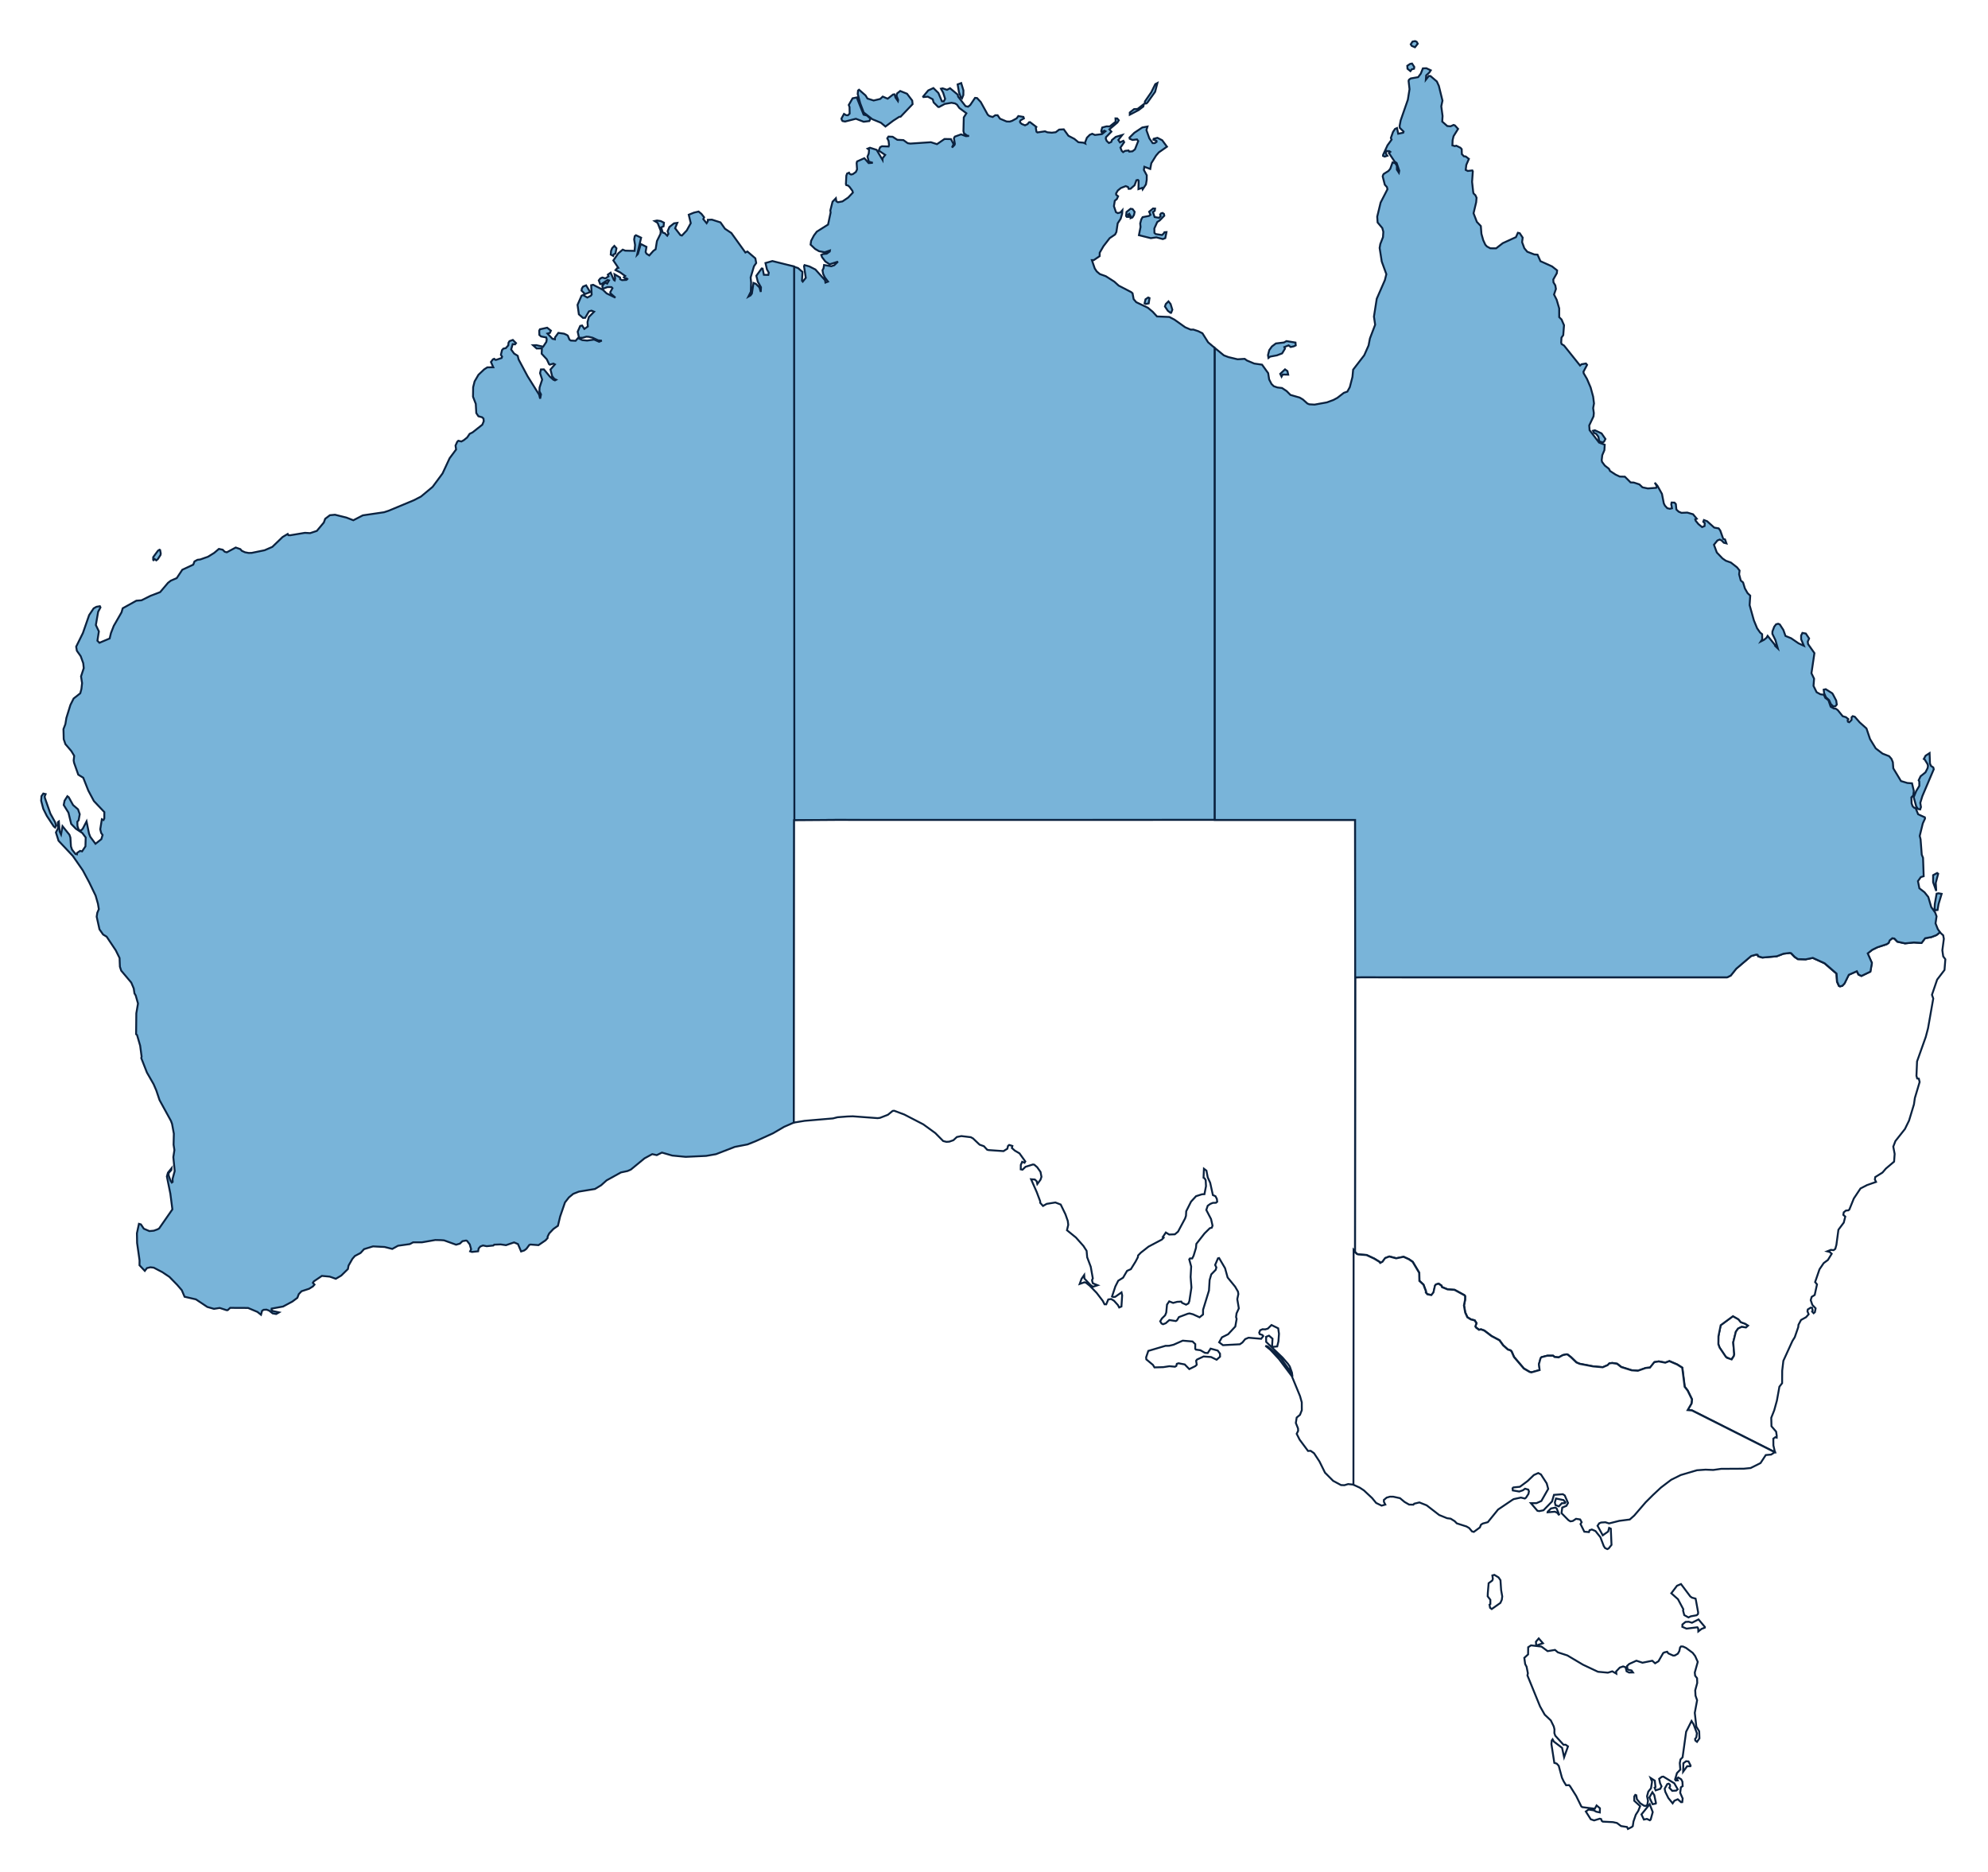 <?xml version="1.0" encoding="UTF-8"?> <svg xmlns="http://www.w3.org/2000/svg" xmlns:xlink="http://www.w3.org/1999/xlink" width="1044px" height="983px" viewBox="0 0 1044 983" version="1.1"><title>australia-project-map</title><defs><filter x="-3.2%" y="-3.4%" width="106.4%" height="106.8%" filterUnits="objectBoundingBox" id="filter-1"><feOffset dx="0" dy="0" in="SourceAlpha" result="shadowOffsetOuter1"></feOffset><feGaussianBlur stdDeviation="10.5" in="shadowOffsetOuter1" result="shadowBlurOuter1"></feGaussianBlur><feColorMatrix values="0 0 0 0 0 0 0 0 0 0 0 0 0 0 0 0 0 0 0.309 0" type="matrix" in="shadowBlurOuter1" result="shadowMatrixOuter1"></feColorMatrix><feMerge><feMergeNode in="shadowMatrixOuter1"></feMergeNode><feMergeNode in="SourceGraphic"></feMergeNode></feMerge></filter></defs><g id="Designs" stroke="none" stroke-width="1" fill="none" fill-rule="evenodd"><g id="australia-project-map" filter="url(#filter-1)" transform="translate(21.607, 21.578)" fill-rule="nonzero" stroke="#0B223F"><path d="M441.853,62.378 L441.853,61.564 L443.255,59.776 L439.862,57.491 L440.631,55.704 L441.581,55.229 L445.043,55.342 L445.269,54.55 L445.02,52.401 L444.341,51.066 L444.975,50.138 L447.17,50.251 L449.613,51.835 L452.826,51.993 L455.088,53.622 L456.469,53.826 L467.238,53.102 L470.451,54.12 L474.411,51.405 L477.782,51.473 L479.162,54.097 L478.325,55.908 L479.66,54.55 L479.841,53.962 L479.343,51.043 L479.818,50.161 L483.099,48.984 L485.678,49.934 L487.307,49.799 L486.357,49.686 L484.615,48.396 L484.343,47.242 L484.524,40.07 L485.904,37.898 L482.194,35.137 L480.949,33.373 L479.931,32.739 L478.076,32.4 L474.569,32.988 L471.537,34.617 L471.062,34.572 L468.686,32.196 L468.211,30.567 L465.632,29.187 L463.324,29.39 L463.166,29.119 L465.858,25.906 L468.573,24.662 L471.175,27.218 L473.03,31.608 L473.981,31.698 L474.727,30.341 L473.664,27.037 L472.533,25.001 L473.392,24.798 L475.723,25.589 L477.307,24.752 L481.311,28.101 L481.56,29.187 L485.452,34.164 L486.787,34.459 L487.918,33.576 L490.429,29.82 L491.493,29.911 L493.416,31.97 L497.104,38.644 L498.009,39.368 L499.683,39.866 L501.063,38.938 L502.285,38.938 L503.53,40.748 L507.014,42.219 L508.688,42.264 L509.887,41.88 L512.263,40.59 L513.168,39.368 L515.838,39.821 L516.109,40.59 L514.412,41.563 L514.028,42.151 L514.141,42.762 L514.91,43.486 L516.675,44.233 L518.032,43.599 L518.757,42.649 L519.322,42.558 L522.648,45.093 L522.354,45.568 L522.693,47.581 L523.168,47.966 L527.173,47.378 L528.44,47.898 L530.771,48.102 L532.807,47.853 L534.617,46.473 L537.038,46.337 L539.481,49.731 L542.581,51.337 L544.708,53.102 L547.378,53.351 L548.328,53.781 L548.192,53.306 L549.188,50.726 L550.704,49.21 L551.971,48.667 L553.396,49.301 L557.039,48.871 L558.917,47.355 L558.351,47.038 L556.948,47.875 L556.699,47.265 L557.22,45.387 L559.482,44.776 L561.157,44.821 L564.279,42.332 L564.188,40.59 L565.093,40.613 L565.931,41.586 L565.184,42.785 L560.998,46.337 L562.039,47.559 L559.211,50.455 L559.098,51.247 L559.573,52.423 L560.727,53.509 L561.971,52.966 L562.333,51.948 L564.347,50.296 L567.763,49.301 L565.682,51.925 L566.519,53.192 L568.329,52.355 L568.759,53.102 L566.79,55.953 L567.469,57.627 L568.193,58.306 L569.211,57.65 L571.067,57.446 L571.406,58.034 L573.103,57.876 L574.415,56.858 L576.135,52.491 L575.479,51.631 L573.148,51.925 L571.655,51.292 L571.542,50.681 L574.098,48.147 L578.261,45.364 L580.999,44.866 L580.434,46.744 L581.972,51.066 L583.714,53.6 L584.823,53.577 L585.773,52.898 L585.705,52.355 L584.099,51.767 L584.235,51.292 L586.226,50.794 L588.714,52.061 L591.226,55.455 L586.95,58.442 L585.502,60.116 L583.013,64.121 L582.447,67.152 L579.347,65.998 L579.099,67.673 L580.615,70.478 L580.592,72.899 L580.185,75.275 L578.465,77.854 L578.239,77.062 L576.248,77.741 L576.338,73.284 L575.954,72.899 L575.184,73.08 L574.212,75.705 L572.107,77.537 L571.112,77.605 L570.772,76.632 L569.573,76.157 L567.017,77.153 L565.388,78.488 L564.505,80.004 L564.573,80.705 L565.569,81.474 L564.912,82.945 L563.826,83.85 L563.374,86.678 L564.437,89.823 L565.388,90.343 L566.745,90.004 L567.809,88.805 L567.673,90.683 L566.903,93.307 L565.342,95.706 L564.664,100.253 L563.985,101.566 L561.134,103.489 L557.899,107.675 L555.908,111.114 L555.862,112.946 L552.785,115.028 L551.79,115.005 L553.306,119.395 L554.346,120.956 L555.975,122.336 L559.12,123.467 L563.578,126.318 L565.863,128.399 L572.447,131.816 L573.148,132.427 L573.736,135.526 L575.094,137.11 L581.203,140.029 L583.714,142.111 L585.999,144.599 L592.493,144.871 L595.095,146.228 L600.796,150.278 L603.715,151.523 L605.073,151.477 L607.607,152.315 L609.847,153.423 L612.833,158.175 L616.317,161.139 L616.317,161.139 L616.317,409 L616.317,409 L450.111,409.023 L450.111,409.023 L417.372,409 L417.372,409 L395.403,409.159 L395.403,409.159 L395.267,179.284 L395.267,179.284 L395.267,131.793 L395.267,131.793 L395.267,118.444 L395.267,118.444 L397.461,119.168 L399.814,121.205 L399.543,125.82 L399.95,126.318 L401.557,124.327 L400.629,118.195 L400.9,117.63 L403.435,118.331 L406.602,119.938 L411.67,125.594 L411.874,126.816 L413.231,126.295 L411.557,124.101 L410.652,122.223 L410.335,120.345 L410.878,119.281 L411.15,117.585 L414.928,118.241 L416.489,117.72 L418.458,115.82 L414.069,117.2 L411.851,115.774 L410.086,113.467 L409.679,112.29 L410.584,111.838 L412.53,111.634 L414.136,110.503 L414.227,109.96 L411.467,110.887 L408.525,110.344 L406.444,109.145 L404.068,106.883 L404.362,104.869 L405.833,102.063 L407.349,100.05 L413.254,96.339 L414.589,90.049 L414.453,88.895 L415.607,84.348 L417.349,82.538 L417.575,84.121 L418.435,84.619 L420.811,84.189 L423.82,82.153 L426.286,79.551 L426.037,78.623 L424.499,76.519 L423.662,75.818 L422.825,75.637 L422.621,75.094 L422.847,70.659 L423.254,69.551 L424.273,69.098 L424.612,69.732 L425.336,70.071 L426.264,69.867 L427.847,68.736 L428.481,67.356 L428.255,64.03 L428.504,63.193 L432.305,61.496 L434.567,64.075 L436.739,63.917 L434.658,63.306 L433.956,60.659 L434.612,59.052 L434.793,57.061 L434.047,56.496 L435.246,55.998 L438.73,57.107 L441.853,62.378 L441.853,62.378 Z M443.391,44.866 L440.993,42.875 L436.49,41.02 L431.965,37.468 L430.133,32.649 L428.82,27.784 L429.001,25.951 L429.522,25.544 L432.938,28.531 L433.956,30.182 L437.192,31.201 L440.631,30.386 L441.966,29.142 L444.545,30.25 L447.418,28.033 L448.165,27.965 L448.663,29.662 L449.93,31.472 L450.043,30.838 L449.206,28.734 L449.5,27.49 L451.129,26.2 L454.726,27.648 L457.442,31.223 L457.645,33.101 L451.378,39.685 L450.586,39.798 L447.554,41.744 L443.391,44.866 L443.391,44.866 Z M589.529,101 L589.914,100.367 L590.977,100.299 L590.343,103.466 L589.054,103.964 L585.66,103.059 L582.741,103.489 L576.497,101.928 L577.356,97.606 L577.175,95.751 L577.741,93.647 L578.442,92.448 L581.768,91.814 L582.56,91.203 L581.859,89.619 L583.918,87.9 L584.981,87.968 L584.8,89.122 L583.85,89.778 L584.755,92.402 L587.085,92.81 L587.9,91.95 L587.651,91.09 L588.104,90.479 L588.918,90.253 L589.642,90.773 L589.823,91.701 L587.402,94.19 L586.112,95.027 L584.597,98.398 L584.642,100.729 L585.343,101.339 L588.624,101.837 L589.529,101 L589.529,101 Z M431.943,42.355 L427.87,40.794 L422.191,42.242 L420.834,41.97 L420.449,41.359 L420.268,40.703 L421.625,38.237 L422.757,38.916 L423.684,38.961 L424.589,38.079 L424.521,34.617 L424.114,33.554 L426.128,30.047 L428.3,29.594 L431.92,38.644 L433.662,39.097 L435.495,40.748 L434.929,41.993 L431.943,42.355 Z M579.574,32.83 L579.664,31.676 L582.99,26.856 L585.094,22.603 L586.203,22.015 L585.004,26.63 L580.999,32.241 L580.456,32.739 L579.574,32.83 L579.574,32.83 Z M483.597,30.047 L482.873,29.277 L482.013,26.902 L481.289,22.761 L483.167,22.037 L484.343,25.906 L484.298,28.35 L483.597,30.047 L483.597,30.047 Z M593.104,142.699 L591.701,141.658 L590.162,139.373 L590.615,138.061 L592.018,136.68 L593.126,138.061 L594.054,141.07 L593.421,142.676 L593.104,142.699 L593.104,142.699 Z M572.153,92.968 L572.22,92.063 L571.429,90.683 L570.795,91.113 L571.18,92.312 L570.139,92.312 L569.754,91.837 L569.981,89.733 L572.13,88.036 L573.171,88.217 L574.257,89.687 L573.917,91.294 L573.103,92.606 L572.153,92.968 L572.153,92.968 Z M571.7,38.667 L571.7,37.513 L573.94,35.726 L575.795,35.635 L579.053,33.101 L578.827,34.345 L576.361,36.223 L571.7,38.667 L571.7,38.667 Z M580.094,138.038 L579.461,137.721 L579.958,135.594 L581.361,134.644 L582.063,134.961 L581.633,137.744 L580.094,138.038 L580.094,138.038 Z" id="AU-NT" fill="#79B4D9"></path><path d="M32.739,409.046 L33.169,408.209 L33.192,404.883 L27.694,399.068 L24.775,393.592 L22.105,386.827 L19.503,385.244 L17.286,378.954 L17.082,377.755 L17.354,375.311 L15.838,372.8 L12.738,369.18 L11.856,366.6 L11.72,361.283 L12.716,358.704 L13.259,355.401 L15.363,348.613 L17.06,345.219 L20.544,342.482 L21.155,340.196 L21.494,337.142 L20.951,333.612 L22.377,329.268 L22.105,326.689 L20.77,323.001 L18.757,320.15 L18.394,318.001 L21.924,310.851 L25.205,301.416 L27.58,297.887 L29.028,297.072 L30.839,296.755 L31.155,297.389 L29.933,299.697 L28.734,306.643 L30.318,309.991 L29.549,314.878 L30.612,315.965 L35.974,313.702 L36.653,310.874 L38.147,307.05 L42.196,300.014 L42.83,297.842 L50.002,293.859 L52.695,293.656 L57.423,291.303 L62.492,289.357 L66.609,284.492 L68.103,283.339 L71.202,282.004 L74.121,277.614 L79.89,274.922 L80.524,273.248 L82.085,272.388 L83.578,272.207 L87.651,270.759 L90.864,268.768 L93.353,266.664 L95.344,267.094 L96.407,268.157 L97.493,268.451 L102.177,265.94 L104.597,266.777 L105.389,267.682 L107.109,268.451 L108.942,268.79 L110.503,268.768 L117.358,267.365 L121.408,265.6 L126.793,260.419 L129.485,258.813 L129.825,259.469 L130.866,259.491 L138.49,258.224 L141.251,258.383 L144.78,257.206 L148.446,252.817 L149.17,250.848 L151.636,248.971 L154.306,248.722 L160.324,250.215 L163.944,251.618 L168.944,249.038 L180.099,247.409 L182.497,246.617 L195.801,241.074 L199.466,239.174 L205.598,234.06 L210.801,227.024 L214.512,219.037 L217.906,214.467 L217.612,212.385 L218.494,210.439 L219.082,209.874 L220.689,210.258 L221.91,209.602 L223.721,208.154 L225.033,206.231 L226.549,205.484 L231.685,201.434 L232.431,199.624 L232.296,198.222 L231.572,197.543 L229.626,197 L228.517,195.348 L228.246,190.506 L226.798,186.751 L226.865,181.75 L227.635,178.696 L229.648,175.234 L232.658,172.383 L234.332,171.32 L237.454,171.297 L236.21,168.514 L237.251,167.112 L237.929,166.84 L238.472,167.361 L239.061,167.361 L241.821,166.41 L242.07,165.686 L241.436,164.759 L242.025,162.292 L242.726,161.501 L244.016,161.229 L245.305,159.804 L245.441,158.401 L245.961,157.564 L247.704,156.93 L249.378,158.604 L248.857,159.261 L247.636,159.125 L246.821,161.953 L248.382,164.08 L250.26,165.256 L250.758,167.202 L255.464,176.003 L261.505,185.665 L262.048,187.769 L262.501,185.529 L261.663,183.9 L261.754,181.886 L263.111,177.768 L262.003,174.374 L262.455,172.429 L264.016,172.383 L267.139,176.162 L268.949,177.791 L269.831,178.175 L270.442,177.836 L269.492,177.384 L268.361,175.981 L267.478,172.451 L269.809,169.781 L268.994,169.352 L267.116,169.917 L266.732,169.646 L265.532,167.089 L262.84,164.17 L262.976,161.387 L260.215,161.433 L258.337,159.736 L260.012,159.668 L263.632,160.482 L265.306,157.948 L265.51,156.636 L265.261,155.641 L262.523,155.098 L261.641,154.306 L261.573,152.066 L261.912,151.342 L265.736,150.505 L267.704,152.043 L267.161,153.242 L265.894,153.582 L268.519,156.342 L269.809,156.613 L269.854,155.618 L271.619,153.22 L274.605,153.649 L275.917,154.238 L276.574,154.668 L277.456,156.772 L278.135,157.247 L280.669,157.383 L281.936,155.935 L284.176,157.021 L286.71,157.27 L290.398,156.749 L293.022,157.903 L294.425,157.315 L292.525,157.134 L289.628,155.776 L287.615,155.301 L286.325,155.211 L284.312,155.799 L282.796,155.799 L282.366,155.346 L281.755,152.609 L283.09,149.577 L284.085,149.351 L285.262,151.138 L287.094,149.871 L286.913,147.541 L287.637,144.893 L290.398,142.111 L289.018,141.545 L287.683,141.929 L285.692,145.323 L284.538,145.346 L282.388,143.491 L281.687,138.513 L283.791,133.694 L284.56,133.354 L286.846,134.667 L288.678,133.716 L289.108,133.083 L288.837,128.218 L289.877,127.97 L294.968,130.572 L296.959,132.495 L301.575,134.735 L298.995,132.449 L298.86,131.884 L300.036,129.734 L299.516,129.191 L297.412,129.169 L294.968,130.074 L294.697,128.626 L295.602,127.359 L296.552,126.906 L297.253,127.359 L298.226,125.684 L297.457,125.481 L294.244,127.608 L293.565,127.585 L292.841,125.662 L293.633,124.644 L294.697,124.146 L296.145,124.576 L296.665,124.417 L297.955,123.512 L297.593,122.653 L299.063,121.612 L300.76,125.436 L301.19,125.707 L301.439,124.621 L301.122,122.449 L304.018,124.146 L304.086,125.051 L305.059,125.526 L307.344,125.413 L307.842,124.938 L307.412,124.576 L306.665,124.644 L306.009,124.055 L306.733,123.354 L304.064,121.453 L301.643,120.254 L302.457,119.304 L303.113,119.078 L300.489,115.186 L303.136,111.408 L305.421,109.507 L306.711,110.05 L311.643,110.163 L311.892,107.086 L311.417,104.122 L311.734,102.425 L312.367,101.95 L315.082,103.24 L312.955,112.245 L313.408,111.77 L314.924,106.543 L317.888,108.059 L317.435,110.774 L317.91,111.657 L319.358,112.562 L321.53,110.141 L322.684,109.326 L323.386,105.005 L325.264,101.181 L325.354,99.597 L323.748,95.479 L322.187,94.484 L323.408,94.212 L325.377,94.507 L327.074,95.366 L326.87,97.267 L325.603,97.81 L326.44,100.57 L327.481,100.864 L328.793,102.199 L329.427,101.204 L328.974,99.869 L329.947,97.606 L332.345,95.706 L334.088,95.457 L332.934,98.285 L335.717,101.882 L336.508,102.109 L339.042,99.439 L341.147,95.615 L340.083,91.181 L342.844,90.072 L345.242,89.506 L346.758,90.728 L348.161,92.538 L347.731,93.488 L349.473,95.638 L350.084,94.665 L350.106,93.85 L352.256,93.76 L356.758,95.208 L359.111,98.534 L362.482,100.796 L369.836,111.023 L370.899,110.503 L375.062,114.078 L375.515,116.544 L374.338,118.241 L372.596,124.123 L372.845,126.793 L372.687,131.612 L371.397,134.192 L372.573,133.513 L373.252,132.563 L374.112,126.997 L375.334,127.494 L377.189,129.327 L377.913,131.725 L378.026,129.282 L376.375,126.408 L375.583,123.241 L378.388,119.395 L378.886,119.485 L379.542,122.72 L381.872,122.788 L382.121,121.634 L381.148,119.87 L380.379,116.544 L384.022,115.503 L395.425,118.354 L395.425,118.354 L395.425,131.703 L395.425,131.703 L395.425,179.194 L395.425,179.194 L395.561,409.046 L395.561,409.046 L395.267,567.922 L395.267,567.922 L390.176,570.139 L384.316,573.555 L375.198,577.696 L371.012,579.37 L364.27,580.682 L354.383,584.506 L349.224,585.411 L338.477,585.909 L331.418,585.23 L326.01,583.669 L323.295,585.004 L320.92,584.483 L316.847,586.701 L309.697,592.583 L307.955,593.353 L304.471,594.099 L296.937,598.262 L294.086,600.819 L290.828,602.787 L282.388,604.168 L279.424,605.344 L277.162,607.199 L275.103,609.824 L272.546,617.245 L271.392,622.11 L269.039,623.761 L266.822,626.092 L265.985,627.766 L265.962,628.558 L264.876,629.757 L261.188,632.268 L256.957,631.952 L256.324,632.201 L254.853,634.192 L253.722,635.051 L252.048,635.594 L250.396,631.703 L248.36,630.843 L244.106,632.291 L241.278,631.884 L237.929,632.02 L237.477,632.472 L233.97,632.834 L232.024,632.449 L230.644,632.992 L229.762,634.011 L229.49,635.504 L226.232,635.843 L225.282,635.526 L225.802,634.418 L225.078,631.861 L223.653,630.028 L223.155,629.847 L221.254,630.187 L219.897,631.477 L217.906,632.042 L211.571,629.757 L210.055,629.644 L206.978,629.576 L199.986,630.798 L195.348,630.798 L193.606,631.725 L187.429,632.585 L184.397,634.259 L180.37,633.241 L174.284,632.925 L169.578,634.373 L167.768,636.364 L164.759,637.97 L163.469,639.441 L161.433,643.016 L161.093,644.826 L157.609,648.242 L154.736,649.939 L151.545,648.808 L147.427,648.423 L143.197,651.296 L142.699,652.043 L143.559,652.993 L142.699,653.966 L140.708,655.188 L136.748,656.478 L135.3,657.971 L134.554,659.939 L131.952,661.885 L127.042,664.51 L121.046,665.596 L120.956,666.207 L121.544,666.84 L124.938,667.587 L123.422,668.447 L121.567,668.107 L119.734,666.659 L118.331,666.139 L116.793,666.229 L116.023,666.772 L115.458,668.831 L113.58,667.338 L108.647,665.256 L99.258,665.211 L97.968,666.41 L97.403,666.433 L93.76,665.256 L90.751,665.731 L87.266,664.736 L81.293,660.754 L75.32,659.374 L73.849,655.912 L71.406,653.084 L67.333,648.921 L63.6,646.432 L59.143,644.102 L57.356,643.898 L55.568,644.328 L54.437,645.798 L51.654,642.835 L51.677,640.278 L50.387,631.137 L50.296,626.024 L51.36,621.091 L52.401,621.386 L53.916,623.648 L56.835,624.893 L59.166,624.689 L61.157,623.965 L61.971,623.49 L68.917,613.489 L67.854,605.254 L66.021,596.203 L66.587,594.235 L68.465,591.905 L68.374,592.832 L66.971,594.393 L66.926,595.57 L67.922,598.398 L68.6,599.416 L69.053,599.099 L69.008,597.516 L70.139,593.353 L69.415,586.067 L69.981,582.334 L69.551,579.551 L69.686,573.736 L68.759,568.646 L68.171,567.039 L62.175,556.111 L60.478,551.043 L59.052,547.74 L55.546,541.631 L52.582,534.051 L52.763,533.282 L51.993,527.535 L50.364,521.924 L49.867,521.494 L49.98,510.521 L50.862,505.385 L49.64,501.109 L49.007,500.09 L48.622,497.466 L47.332,494.411 L42.038,488.122 L41.359,486.063 L41.178,481.492 L39.187,477.465 L34.391,470.293 L32.535,469.161 L30.635,466.446 L29.164,459.817 L29.481,457.758 L30.295,455.835 L29.82,452.962 L28.621,448.776 L25.273,441.83 L21.879,435.472 L16.63,427.893 L9.141,419.928 L7.761,415.562 L8.892,413.299 L8.733,410.788 L8.824,410.132 L9.299,409.792 L9.706,415.087 L10.453,416.625 L11.222,412.281 L14.865,416.784 L15.363,418.254 L15.657,422.892 L16.222,424.567 L18.032,426.875 L18.802,427.033 L18.87,426.331 L20.453,425.245 L21.494,425.494 L23.259,422.87 L23.395,418.209 L21.63,415.856 L18.259,413.639 L15.77,411.059 L14.345,405.177 L11.856,401.149 L12.286,398.909 L13.779,396.534 L14.48,397.054 L16.765,401.172 L19.367,403.412 L20.272,405.969 L19.684,409.181 L19.005,409.928 L19.073,412.236 L19.797,414.34 L21.042,414.453 L21.879,413.548 L23.847,409.747 L25.137,416.127 L25.816,417.87 L28.531,421.512 L31.608,419.091 L32.264,416.897 L31.517,415.833 L31.042,413.91 L31.879,408.638 L32.739,409.046 L32.739,409.046 Z M7.331,412.96 L6.607,412.372 L2.964,406.851 L1.131,403.163 L0,398.909 L0.158,396.534 L1.131,395.131 L2.353,395.425 L1.855,396.624 L1.946,397.371 L4.842,405.652 L7.331,410.177 L7.828,411.964 L7.331,412.96 Z M285.284,132.947 L285.081,132.246 L283.769,131.024 L283.972,129.893 L284.583,128.92 L286.189,128.264 L288.316,131.816 L285.284,132.947 L285.284,132.947 Z M60.455,272.682 L59.618,271.981 L59.007,272.569 L58.826,272.365 L58.849,270.985 L61.36,267.591 L62.175,267.094 L62.469,267.252 L62.808,269.039 L62.695,269.831 L61.27,272.048 L60.455,272.682 Z M300.421,112.811 L299.131,112.109 L299.29,110.186 L299.855,108.738 L301.009,107.539 L302.14,108.806 L301.575,111.566 L300.692,111.996 L300.421,112.811 L300.421,112.811 Z" id="AU-WA" fill="#79B4D9"></path><polygon id="AU-ACT" fill="#FFFFFF" points="887.551 692.384 884.701 690.936 881.443 686.072 880.786 684.284 880.832 680.121 882.008 674.329 888.456 669.578 891.33 671.207 892.62 672.723 894.882 673.56 896.398 674.533 895.289 675.528 893.004 675.212 891.172 676.094 889.995 677.723 888.592 683.357 889.135 689.579 888.954 690.461"></polygon><path d="M910.516,740.961 L866.962,719.014 L864.745,718.833 L866.736,715.394 L866.985,713.2 L864.722,708.584 L863.161,706.593 L861.894,696.593 L859.224,694.896 L855.107,693.131 L853.002,693.945 L849.541,693.289 L847.256,693.674 L844.97,696.525 L842.753,696.728 L838.635,698.176 L835.332,697.95 L829.857,696.231 L827.662,694.511 L825.128,694.126 L823.589,694.33 L822.73,695.235 L820.15,696.344 L815.06,695.891 L808.046,694.556 L806.326,693.832 L803.43,691.049 L801.643,689.647 L801.032,689.579 L799.176,689.986 L797.027,691.162 L794.878,690.959 L794.04,690.28 L791.031,690.28 L787.954,691.072 L787.502,691.615 L786.642,694.737 L787.027,697.814 L782.682,699.036 L781.732,698.787 L778.7,697.022 L773.542,690.981 L772.275,688.085 L771.709,687.497 L770.306,687.045 L767.818,684.827 L765.917,682.203 L761.709,679.963 L757.93,677.089 L756.188,676.456 L755.17,676.682 L753.654,675.551 L753.247,674.917 L753.812,673.198 L752.862,671.727 L750.871,671.229 L749.038,670.098 L747.907,667.609 L747.251,663.876 L747.839,660.912 L747.862,659.034 L747.545,658.559 L742.319,655.708 L738.653,655.46 L735.757,654.283 L735.418,653.468 L733.879,652.45 L732.477,652.925 L732.047,653.536 L731.255,657.043 L730.146,658.446 L728.065,658.039 L727.227,657.066 L727.295,656.478 L725.983,652.971 L723.856,651.002 L723.743,646.749 L720.327,641.002 L718.358,639.644 L715.53,638.355 L711.684,639.147 L708.041,638.196 L705.869,639.033 L704.489,640.934 L703.29,641.567 L702.86,640.979 L700.122,639.305 L696.095,637.427 L691.864,637.11 L691.117,636.907 L689.963,635.775 L689.963,635.775 L690.076,491.651 L690.076,491.651 L692.995,491.629 L692.995,491.629 L742.319,491.651 L742.319,491.651 L780.578,491.651 L780.578,491.651 L811.756,491.651 L811.756,491.651 L885.357,491.651 L887.235,490.724 L890.108,487.126 L897.959,480.452 L900.674,479.705 L901.308,479.818 L901.692,480.633 L903.842,481.266 L911.399,480.61 L914.928,479.252 L918.254,478.845 L918.933,479.004 L920.811,480.949 L922.508,482.103 L926.603,482.216 L930.314,481.447 L936.513,484.275 L942.78,489.683 L943.074,493.936 L944.07,496.154 L944.613,496.403 L945.812,496.108 L946.989,494.864 L949.206,490.339 L953.437,488.461 L954.342,490.203 L955.858,490.927 L960.564,488.665 L961.356,484.117 L959.138,479.094 L961.514,477.216 L964.274,475.859 L969.162,474.252 L970.157,473.573 L970.655,472.306 L972.058,471.13 L973.144,471.288 L974.75,472.94 L978.777,473.822 L983.37,473.347 L987.42,473.619 L989.298,471.13 L992.579,470.519 L995.271,469.478 L997.104,467.985 L997.104,467.985 L998.869,469.591 L999.208,471.424 L998.416,477.465 L998.869,480.633 L1000,482.171 L999.547,487.782 L995.679,492.85 L992.963,500.815 L993.642,502.783 L990.905,518.372 L989.705,522.942 L985.135,535.793 L984.818,543.373 L985.203,544.753 L986.063,544.866 L986.493,546.608 L983.981,555.025 L983.506,558.351 L980.927,566.881 L978.755,571.315 L973.777,577.605 L972.646,580.547 L973.37,584.37 L973.076,588.42 L968.799,592.04 L966.967,594.167 L963.188,596.52 L962.985,597.765 L963.596,599.077 L958.89,600.729 L955.428,602.516 L951.921,607.788 L949.59,613.557 L949.047,614.01 L947.803,614.1 L946.649,615.028 L946.4,616.363 L947.441,617.29 L946.649,620.435 L943.844,624.191 L942.78,632.11 L942.192,634.237 L941.31,634.916 L939.884,634.757 L937.961,635.526 L939.319,635.888 L940.314,636.816 L938.323,640.052 L936.106,641.703 L933.911,644.939 L931.603,651.658 L932.599,652.88 L931.377,658.446 L929.793,659.442 L929.295,661.161 L930.155,663.673 L931.875,665.46 L931.49,667.451 L930.834,668.017 L930.019,667.134 L930.314,666.523 L929.974,665.143 L929.318,665.075 L927.757,666.048 L927.576,667.044 L928.209,668.582 L926.829,670.121 L924.205,671.569 L922.87,674.08 L922.734,675.347 L920.924,680.596 L919.68,682.61 L914.928,693.018 L914.317,698.199 L914.272,704.76 L912.847,706.616 L911.534,713.901 L910.132,718.992 L908.571,722.929 L908.684,727.386 L911.127,730.214 L911.444,732.341 L911.421,733.359 L910.697,733.133 L909.657,733.902 L909.702,737.477 L910.516,740.961 L910.516,740.961 Z M888.954,690.461 L889.135,689.556 L888.592,683.334 L889.995,677.723 L891.172,676.071 L893.027,675.189 L895.312,675.506 L896.398,674.533 L894.882,673.56 L892.62,672.745 L891.33,671.207 L888.456,669.578 L882.008,674.329 L880.832,680.121 L880.786,684.307 L881.443,686.094 L884.723,690.959 L885.312,691.457 L887.778,692.294 L888.954,690.461 L888.954,690.461 Z" id="AU-NSW" fill="#FFFFFF"></path><path d="M574.709,640.957 L572.266,644.893 L570.275,645.776 L568.171,649.373 L565.636,650.957 L564.121,653.966 L562.378,659.238 L562.989,659.532 L564.075,659.396 L567.356,657.089 L567.695,658.65 L567.311,664.51 L566.134,665.007 L565.478,663.763 L563.419,661.478 L561.949,660.573 L560.41,660.799 L559.324,663.356 L558.442,663.333 L557.514,661.546 L554.278,657.315 L550.636,653.559 L548.713,652.02 L547.921,651.772 L545.387,652.654 L546.36,649.962 L547.762,647.948 L547.875,649.803 L551.088,653.242 L552.378,654.125 L554.821,653.333 L552.333,652.337 L552.016,651.41 L551.88,650.64 L552.287,649.735 L551.201,643.626 L549.324,638.626 L549.029,635.278 L547.378,632.721 L543.441,628.286 L538.712,624.44 L539.391,621.612 L539.142,619.576 L537.92,616.091 L535.431,610.955 L532.626,609.869 L528.078,610.593 L526.132,611.702 L524.639,610.028 L524.662,609.281 L522.852,604.462 L519.865,597.674 L521.834,597.81 L522.806,598.715 L523.146,600.186 L524.82,597.9 L525.318,596.407 L524.82,593.828 L523.078,591.362 L521.539,590.027 L520.838,589.914 L516.946,591.135 L515.363,592.651 L514.435,592.47 L514.48,590.117 L515.182,588.511 L516.426,589.009 L516.833,588.33 L513.779,584.076 L511.313,582.628 L509.774,581.248 L510.046,580.185 L508.371,579.664 L507.761,580.162 L507.399,581.633 L505.385,582.9 L497.556,582.357 L496.81,582.176 L495.09,580.32 L492.828,579.506 L489.366,576.225 L488.19,575.592 L483.257,575.003 L480.904,575.479 L479.071,577.175 L476.945,577.922 L475.406,578.035 L473.709,577.605 L469.569,573.42 L463.234,568.827 L453.301,563.691 L447.984,561.7 L447.17,561.79 L444.658,563.826 L440.518,565.433 L439.273,565.591 L426.241,564.618 L423.435,564.709 L418.209,565.116 L415.811,565.727 L400.923,566.994 L395.267,567.922 L395.267,567.922 L395.403,409.136 L395.403,409.136 L417.372,408.978 L417.372,408.978 L450.111,409 L450.111,409 L616.317,408.978 L616.317,408.978 L690.009,408.978 L690.076,491.674 L690.076,491.674 L689.963,635.798 L689.963,635.798 L689.33,634.961 L689.239,758.043 L689.239,758.043 L686.366,757.749 L684.42,758.337 L682.633,758.27 L678.492,756.052 L674.216,751.753 L671.32,745.893 L668.447,741.527 L666.682,740.282 L665.302,740.35 L660.89,734.422 L659.351,731.345 L660.12,729.762 L660.052,728.517 L658.899,725.644 L659.351,722.815 L661.093,721.367 L662.044,718.924 L662.021,714.829 L661.116,711.593 L656.817,701.118 L650.029,692.067 L645.55,687.248 L642.925,685.121 L644.124,685.506 L650.821,691.366 L655.256,697.452 L657.134,701.321 L656.862,699.217 L655.731,696.027 L654.803,694.647 L651.885,691.276 L643.332,683.085 L643.287,680.415 L644.803,679.804 L646.658,681.411 L646.432,685.189 L646.817,685.71 L649.124,685.461 L649.758,682.836 L650.052,678.832 L649.645,675.958 L646.115,674.216 L644.215,676.094 L642.857,676.501 L641.409,676.433 L640.165,676.976 L639.667,678.198 L639.916,678.99 L641.319,679.442 L641.794,680.031 L640.685,681.456 L634.056,680.891 L632.314,681.615 L630.843,683.402 L629.508,684.33 L620.639,684.805 L618.625,683.289 L620.096,680.687 L623.354,679.058 L627.11,675.008 L627.811,671.048 L627.517,670.008 L627.766,668.107 L628.965,665.483 L628.151,660.641 L628.716,657.971 L628.513,656.659 L627.019,654.079 L623.082,649.26 L621.725,644.373 L618.603,639.056 L618.014,639.192 L616.521,642.676 L617.177,643.988 L616.815,645.233 L614.485,647.631 L613.625,650.595 L613.286,656.116 L610.186,666.207 L610.163,668.695 L608.353,670.166 L604.869,668.582 L603.082,668.13 L602.131,668.311 L597.516,670.053 L596.475,671.75 L595.887,672.134 L592.47,671.614 L590.57,673.288 L589.167,673.809 L588.375,673.424 L587.674,672.248 L588.579,670.777 L590.253,669.125 L590.841,667.7 L591.248,663.492 L592.402,661.795 L594.461,662.609 L596.565,662.044 L598.738,661.908 L599.167,662.587 L601.272,663.537 L602.493,662.881 L602.991,661.636 L604.077,654.532 L603.647,648.989 L603.941,643.491 L602.923,639.757 L603.285,639.26 L604.484,639.26 L605.208,637.857 L606.453,633.739 L606.656,631.612 L610.955,626.114 L613.716,623.399 L614.756,623.105 L615.164,622.042 L614.372,618.58 L611.883,613.806 L612.63,611.589 L614.032,610.593 L615.345,610.073 L616.928,610.028 L617.607,609.485 L617.426,607.991 L616.679,606.566 L615.345,606 L613.919,599.529 L612.63,596.656 L611.951,593.149 L610.638,592.153 L610.435,596.882 L611.001,597.199 L611.566,598.194 L611.725,601.294 L610.91,605.502 L609.62,605.57 L606.498,606.566 L603.873,609.417 L601.339,614.462 L601.204,616.883 L600.751,618.241 L597.041,625.187 L595.366,626.589 L592.38,626.703 L590.638,625.639 L589.031,628.037 L589.484,628.354 L588.533,629.35 L581.565,633.038 L577.47,636.25 L576.067,637.699 L575.931,638.649 L574.709,640.957 L574.709,640.957 Z M614.145,686.615 L617.879,687.633 L619.078,689.262 L619.1,690.846 L617.313,692.452 L614.394,691.027 L610.457,690.733 L606.996,692.362 L606.543,692.995 L606.86,695.077 L606.159,695.778 L602.946,697.362 L600.548,694.918 L597.312,694.307 L596.407,694.602 L596.136,695.71 L595.434,696.117 L592.516,695.846 L589.28,696.344 L584.664,696.479 L583.873,695.167 L580.388,692.271 L580.275,691.208 L581.429,687.814 L590.434,685.144 L592.357,685.121 L594.665,684.578 L599.507,682.429 L604.643,682.859 L606.091,684.239 L606.068,686.683 L606.408,687.135 L608.761,687.452 L611.182,688.832 L612.63,688.945 L614.145,686.615 L614.145,686.615 Z" id="AU-SA" fill="#FFFFFF"></path><path d="M900.719,747.839 L897.733,749.31 L894.113,749.672 L882.234,749.74 L878.117,750.328 L874.067,750.17 L869.519,750.486 L861.034,752.998 L856.012,755.487 L850.649,759.559 L846.509,763.428 L842.595,767.32 L836.622,774.266 L834.269,776.347 L828.771,777.049 L823.386,778.406 L821.463,777.795 L819.223,777.931 L818.204,778.361 L817.345,779.651 L820.082,784.651 L822.911,782.66 L823.431,780.759 L824.313,781.167 L824.675,789.674 L823.227,791.506 L822.458,791.891 L821.304,791.348 L820.625,790.33 L818.838,785.646 L816.259,782.411 L814.358,781.596 L813.159,781.981 L812.82,782.954 L810.399,782.75 L808.408,778.723 L808.996,777.773 L808.227,776.325 L806.055,775.985 L804.358,777.117 L803.113,777.32 L802.095,776.732 L798.407,772.999 L798.814,770.08 L800.986,769.175 L801.846,767.659 L800.127,763.722 L799.109,763.066 L794.47,763.406 L793.43,766.89 L788.95,771.505 L786.778,771.935 L785.782,771.777 L782.343,767.772 L785.262,767.772 L787.841,766.618 L791.439,760.283 L790.647,757.365 L787.615,752.681 L786.189,751.957 L783.904,752.998 L780.624,756.143 L776.596,759.152 L773.135,759.514 L772.705,759.944 L772.84,761.075 L776.234,761.663 L778.135,761.007 L779.266,760.17 L780.963,760.645 L781.325,761.55 L781.053,762.93 L779.786,764.876 L779.176,765.329 L777.071,764.831 L773.293,765.645 L772.501,766.121 L765.102,771.121 L759.718,777.75 L757.003,778.497 L756.098,779.13 L755.555,780.51 L752.364,782.863 L751.437,782.615 L749.921,780.827 L748.541,780.013 L743.45,778.384 L742.296,777.207 L740.214,775.917 L738.337,775.669 L734.196,773.994 L727.612,768.904 L723.788,767.388 L721.073,768.044 L720.621,768.564 L718.404,768.519 L716.005,767.139 L713.607,765.148 L710.077,764.378 L708.358,764.356 L706.593,764.854 L705.145,766.075 L705.145,767.048 L705.892,768.519 L703.946,769.062 L701.072,767.659 L698.946,765.08 L694.669,761.075 L692.475,759.627 L689.149,758.089 L689.149,758.089 L689.239,635.006 L689.873,635.843 L689.873,635.843 L691.027,636.975 L691.773,637.178 L696.004,637.495 L700.032,639.373 L702.769,641.047 L703.199,641.635 L704.398,641.002 L705.779,639.101 L707.951,638.264 L711.593,639.214 L715.44,638.423 L718.268,639.712 L720.236,641.07 L723.653,646.817 L723.766,651.07 L725.893,653.039 L727.205,656.546 L727.137,657.134 L727.974,658.107 L730.056,658.514 L731.164,657.111 L731.956,653.604 L732.386,652.993 L733.789,652.518 L735.327,653.536 L735.667,654.351 L738.563,655.527 L742.228,655.776 L747.455,658.627 L747.771,659.102 L747.749,660.98 L747.161,663.944 L747.817,667.677 L748.948,670.166 L750.781,671.297 L752.772,671.795 L753.722,673.266 L753.156,674.985 L753.564,675.619 L755.079,676.75 L756.098,676.524 L757.84,677.157 L761.618,680.031 L765.827,682.271 L767.727,684.895 L770.216,687.113 L771.619,687.565 L772.184,688.153 L773.451,691.049 L778.61,697.09 L781.642,698.855 L782.592,699.104 L786.936,697.882 L786.551,694.805 L787.411,691.683 L787.864,691.14 L790.941,690.348 L793.95,690.348 L794.787,691.027 L796.937,691.23 L799.086,690.054 L800.941,689.647 L801.552,689.714 L803.34,691.117 L806.236,693.9 L807.955,694.624 L814.969,695.959 L820.06,696.412 L822.639,695.303 L823.499,694.398 L825.037,694.194 L827.571,694.579 L829.766,696.298 L835.241,698.018 L838.545,698.244 L842.663,696.796 L844.88,696.593 L847.165,693.742 L849.45,693.357 L852.912,694.013 L855.016,693.199 L859.134,694.964 L861.804,696.66 L863.071,706.661 L864.632,708.652 L866.894,713.268 L866.646,715.462 L864.655,718.901 L866.872,719.082 L910.426,741.029 L910.426,741.029 L908.503,742.251 L905.697,742.5 L902.937,746.708 L900.719,747.839 L900.719,747.839 Z M797.004,769.447 L795.24,768.768 L794.923,767.342 L795.534,765.329 L799.471,766.143 L800.466,767.32 L800.195,767.772 L798.611,767.795 L797.004,769.447 L797.004,769.447 Z M796.959,773.791 L796.122,772.773 L794.923,772.252 L791.122,772.569 L791.19,772.229 L792.909,770.555 L795.194,770.103 L795.85,770.533 L797.163,773.678 L796.959,773.791 Z" id="AU-VIC" fill="#FFFFFF"></path><path d="M910.516,317.096 L910.516,317.503 L912.032,318.951 L910.765,314.584 L909.159,311.281 L909.181,310.037 L910.132,307.525 L911.105,306.258 L912.191,305.964 L913.05,306.326 L914.928,309.222 L916.037,312.367 L919.023,313.589 L922.915,316.259 L925.698,317.526 L924.273,314.154 L924.25,312.163 L924.929,310.783 L926.716,311.1 L928.458,313.702 L927.734,315.376 L927.915,316.666 L931.241,321.395 L929.68,331.961 L931.06,334.812 L930.766,338.613 L932.395,341.916 L934.386,343.002 L936.219,343.273 L936.92,344.88 L938.595,346.147 L939.771,349.541 L941.513,350.491 L942.328,350.491 L943.482,351.305 L946.084,354.518 L947.758,355.016 L949.07,356.057 L948.685,356.668 L948.844,357.414 L949.523,357.686 L950.722,356.509 L950.767,355.061 L951.355,354.496 L952.441,354.812 L954.998,357.754 L958.573,360.944 L960.451,366.532 L963.437,371.42 L967.012,374.157 L970.474,375.515 L971.696,376.917 L972.42,378.66 L972.668,381.895 L976.696,388.57 L980.067,389.588 L982.488,389.746 L983.438,393.728 L983.144,396.127 L982.149,397.145 L982.284,400.312 L982.827,401.828 L983.642,402.597 L984.388,402.801 L985.701,406.014 L989.23,407.62 L989.321,408.276 L988.144,410.833 L986.538,417.394 L986.99,419.159 L987.601,427.237 L988.28,428.888 L988.619,438.549 L987.103,439.024 L985.61,441.129 L986.357,444.884 L989.049,446.966 L991.04,449.455 L992.579,454.726 L994.66,457.645 L995.384,459.614 L994.841,463.301 L996.063,466.379 L997.194,467.962 L997.194,467.962 L995.362,469.456 L992.669,470.496 L989.389,471.107 L987.511,473.596 L983.461,473.325 L978.868,473.8 L974.84,472.917 L973.234,471.266 L972.148,471.107 L970.745,472.284 L970.248,473.551 L969.252,474.23 L964.365,475.836 L961.605,477.194 L959.229,479.071 L961.446,484.094 L960.654,488.642 L955.948,490.905 L954.432,490.181 L953.527,488.438 L949.296,490.316 L947.079,494.841 L945.903,496.086 L944.703,496.38 L944.16,496.131 L943.165,493.914 L942.871,489.66 L936.603,484.253 L930.404,481.424 L926.694,482.194 L922.598,482.081 L920.901,480.927 L919.023,478.981 L918.345,478.823 L915.019,479.23 L911.489,480.587 L903.932,481.243 L901.783,480.61 L901.398,479.795 L900.765,479.682 L898.05,480.429 L890.199,487.103 L887.325,490.701 L885.447,491.629 L811.847,491.629 L811.847,491.629 L780.578,491.629 L780.578,491.629 L742.341,491.629 L742.341,491.629 L693.018,491.606 L693.018,491.606 L690.076,491.674 L690.076,491.674 L690.031,409 L616.34,409 L616.34,409 L616.34,161.139 L616.34,161.139 L621.114,165.03 L623.467,165.935 L628.286,167.089 L632.042,166.863 L633.219,167.723 L637.042,169.329 L641.16,169.917 L644.373,174.374 L644.893,177.678 L646.138,180.076 L647.314,181.23 L649.192,181.886 L651.658,182.18 L654.079,183.787 L656.07,185.8 L660.935,187.203 L662.609,188.199 L664.985,190.325 L665.958,190.733 L668.741,190.891 L675.234,189.714 L678.605,188.47 L680.71,187.339 L684.103,184.714 L685.959,184.058 L687.248,181.705 L688.628,176.365 L688.99,172.542 L694.828,164.962 L697.09,159.849 L697.814,156.138 L700.552,148.943 L699.919,144.667 L701.389,135.3 L705.665,125.503 L706.435,122.404 L704.014,115.752 L702.905,108.625 L703.267,106.543 L704.67,102.946 L704.851,100.14 L704.308,98.172 L701.842,95.231 L701.638,92.199 L703.425,84.778 L707.023,77.786 L706.751,76.678 L705.62,75.411 L704.512,71.067 L704.715,70.343 L705.032,69.777 L707.543,68.193 L708.494,67.039 L709.693,63.713 L711.163,64.166 L711.955,65.523 L711.978,67.537 L713.019,69.121 L713.222,68.057 L711.842,64.03 L710.756,63.238 L707.77,58.758 L708.494,58.17 L708.018,57.808 L706.412,57.695 L706.208,59.166 L706.978,60.206 L705.552,60.659 L704.693,60.274 L704.738,59.709 L707.046,54.708 L709.195,51.744 L708.81,50.885 L709.919,47.717 L710.982,46.133 L712.046,45.658 L712.657,48.645 L715.281,48.124 L715.485,47.513 L713.494,45.568 L713.403,44.55 L713.946,41.653 L717.725,30.793 L718.607,25.25 L718.109,20.883 L718.336,20.272 L719.241,19.616 L723.132,18.938 L724.512,17.105 L725.621,14.322 L727.454,14.254 L729.762,15.34 L728.992,16.517 L727.363,18.01 L727.182,20.295 L728.743,18.304 L729.626,18.372 L732.952,21.2 L734.015,23.53 L735.916,31.268 L735.282,34.255 L735.961,39.346 L735.78,42.264 L738.45,44.617 L740.147,44.753 L741.753,44.029 L742.454,44.301 L744.106,46.111 L741.73,49.934 L741.233,52.039 L741.12,54.776 L742.387,55.138 L743.156,54.935 L745.328,55.998 L746.007,56.745 L746.097,59.369 L747.183,60.5 L748.111,60.591 L749.785,61.858 L748.428,65.003 L748.111,67.65 L749.174,68.193 L751.595,67.922 L751.844,68.419 L751.459,73.917 L752.025,79.076 L752.206,79.981 L753.179,80.909 L753.812,82.266 L753.609,84.619 L752.229,90.411 L753.971,94.936 L756.052,97.131 L756.369,101.204 L757.319,104.575 L758.428,106.951 L759.265,107.856 L761.03,108.806 L764.084,108.828 L767.569,106.113 L774.492,102.946 L775.51,100.661 L776.483,100.887 L778.022,103.195 L777.728,105.593 L778.904,108.783 L780.443,110.616 L784.153,112.041 L785.827,112.154 L787.366,115.571 L793.43,118.309 L796.122,120.413 L795.964,121.906 L794.108,125.187 L794.199,126.68 L795.172,128.286 L795.488,130.164 L794.493,133.083 L795.873,135.821 L797.208,140.368 L797.208,144.961 L798.452,146.206 L799.742,149.215 L799.335,154.419 L798.407,155.708 L798.249,158.333 L798.475,159.08 L799.765,159.894 L808.159,170.37 L808.973,169.691 L811.258,169.306 L811.847,170.03 L809.946,173.628 L810.059,174.42 L811.801,177.406 L813.725,181.909 L815.037,186.728 L815.489,190.28 L815.037,192.724 L815.399,195.348 L815.241,197.045 L812.978,201.842 L813.159,204.308 L818.137,210.824 L821.123,211.955 L820.942,214.829 L819.833,217.408 L819.517,220.146 L819.743,221.005 L821.168,222.906 L823.318,224.58 L823.929,225.757 L826.802,227.635 L828.997,228.675 L831.689,228.743 L834.698,231.753 L836.373,231.82 L839.291,232.771 L840.943,234.332 L843.749,234.92 L848.138,234.581 L848.5,233.811 L847.391,231.888 L848.794,233.495 L851.17,237.771 L852.143,242.749 L852.731,243.948 L853.975,245.283 L855.31,245.599 L856.441,245.328 L856.057,243.224 L856.238,242.319 L857.731,242.341 L858.455,243.111 L858.749,245.984 L859.926,247.093 L861.396,247.726 L864.474,247.59 L867.505,248.473 L869.451,250.826 L868.659,251.143 L868.863,251.844 L870.311,253.631 L872.257,255.215 L873.546,254.65 L873.637,253.111 L872.868,252.41 L873.207,251.505 L874.904,252.138 L878.614,255.464 L880.967,255.894 L881.805,257.048 L883.366,261.437 L884.293,261.686 L885.04,263.768 L883.66,263.428 L882.483,262.229 L881.488,261.754 L880.289,262.252 L878.479,264.492 L879.995,268.564 L882.959,271.664 L884.723,272.886 L887.348,273.813 L890.606,276.347 L891.941,278.044 L891.692,279.99 L892.552,283.248 L893.773,284.289 L894.724,287.411 L896.127,289.877 L897.529,291.212 L897.213,296.212 L899.452,304.222 L901.149,308.34 L902.711,310.58 L903.774,311.439 L903.842,314.132 L903.095,315.263 L904.747,314.426 L906.059,313.34 L906.67,312.322 L910.516,317.096 L910.516,317.096 Z M986.764,403.48 L985.701,403.254 L984.705,401.919 L983.37,397.054 L984.683,393.841 L986.334,391.104 L986.312,388.773 L985.972,388.185 L986.99,386.058 L989.547,383.999 L990.678,381.782 L990.882,380.583 L990.633,379.655 L989.162,377.257 L988.687,376.985 L989.615,375.266 L991.719,373.886 L991.923,379.406 L992.488,380.651 L993.665,381.42 L993.914,382.37 L987.918,396.489 L986.832,400.041 L987.194,402.235 L986.764,403.48 L986.764,403.48 Z M644.531,166.388 L644.283,164.894 L644.939,162.292 L646.341,160.347 L648.4,158.785 L652.654,158.265 L653.989,157.541 L658.718,158.31 L658.853,159.804 L657.79,160.301 L656.184,160.641 L655.12,159.781 L652.858,160.686 L653.22,161.478 L651.704,163.989 L648.966,165.03 L645.414,165.686 L644.531,166.388 L644.531,166.388 Z M941.219,349.405 L939.884,348.161 L938.934,346.056 L937.282,344.563 L936.332,342.436 L936.106,340.581 L937.192,340.332 L940.631,342.504 L941.106,343.296 L942.69,346.328 L942.984,348.409 L942.328,349.201 L941.219,349.405 L941.219,349.405 Z M819.947,210.779 L818.25,210.123 L817.775,207.77 L816.689,206.299 L815.557,205.756 L814.946,204.625 L815.965,204.376 L819.449,206.005 L821.485,208.946 L820.761,210.349 L819.947,210.779 L819.947,210.779 Z M994.751,456.423 L994.321,455.473 L994.457,453.12 L995.407,447.735 L996.357,447.509 L998.054,447.803 L996.425,453.188 L995.905,456.288 L994.751,456.423 L994.751,456.423 Z M995.203,446.287 L993.574,441.717 L993.574,438.006 L995.679,436.852 L996.222,437.26 L994.955,442.056 L995.203,446.287 L995.203,446.287 Z M719.082,15.77 L717.544,14.526 L717.431,12.964 L718.901,11.991 L719.919,11.788 L721.119,13.598 L720.96,14.526 L719.784,14.82 L719.082,15.77 L719.082,15.77 Z M721.458,3.235 L719.761,2.511 L719.241,1.697 L720.191,0.249 L721.548,0 L722.363,0.385 L722.929,1.38 L721.458,3.235 L721.458,3.235 Z M651.41,176.207 L650.708,174.736 L653.22,172.383 L654.487,173.288 L654.894,175.166 L651.998,175.098 L651.41,176.207 L651.41,176.207 Z" id="AU-QLD" fill="#79B4D9"></path><path d="M835.332,937.825 L833.296,938.843 L832.843,937.825 L829.676,937.327 L827.549,935.721 L825.467,935.269 L820.105,934.997 L819.585,934.635 L819.223,933.662 L818.521,933.459 L815.557,934.364 L813.792,933.775 L811.191,929.68 L812.639,928.662 L815.354,929.069 L816.689,929.793 L818.544,930.178 L818.589,927.961 L816.847,926.512 L815.897,928.232 L809.358,927.395 L808.815,927.01 L806.122,921.512 L802.887,916.354 L802.367,915.833 L800.828,915.901 L799.561,913.865 L798.656,911.942 L796.959,905.674 L795.896,904.521 L794.651,904.159 L793.113,894.249 L793.294,892.371 L793.746,891.782 L794.402,892.959 L798.724,896.262 L799.787,901.195 L801.824,895.493 L800.534,894.588 L799.516,894.678 L795.149,889.882 L794.674,888.524 L794.719,886.533 L794.357,885.04 L792.796,881.85 L789.606,878.841 L787.14,874.474 L780.533,858.251 L780.759,857.098 L780.081,853.659 L779.334,852.256 L778.881,848.998 L780.872,847.188 L780.918,843.432 L782.411,842.436 L787.909,843.092 L791.122,845.468 L795.013,844.835 L796.507,846.102 L801.507,847.731 L809.697,852.595 L817.571,856.306 L822.775,856.781 L825.083,856.079 L827.209,857.279 L827.096,856.147 L829.019,854.111 L830.762,853.5 L832.051,853.907 L832.594,856.057 L833.884,856.713 L835.943,856.668 L835.219,855.627 L833.499,855.242 L833.001,854.767 L832.888,853.206 L833.997,852.188 L837.753,850.491 L840.943,851.554 L846.079,850.514 L847.572,851.848 L849.337,850.785 L851.803,846.509 L852.346,846.169 L853.907,845.785 L854.496,846.645 L857.052,847.799 L857.912,847.753 L859.473,846.848 L860.265,845.513 L860.695,843.545 L861.193,843.002 L862.234,843.047 L863.84,843.794 L867.324,846.373 L868.614,848.07 L869.971,851.124 L868.41,856.69 L868.591,858.365 L869.609,859.7 L869.7,862.166 L868.637,866.057 L868.795,868.84 L869.632,871.261 L868.41,877.868 L869.225,885.108 L870.718,887.529 L870.854,891.285 L869.564,893.117 L868.682,892.371 L868.569,891.579 L869.225,890.742 L869.519,888.57 L867.777,883.886 L866.713,882.144 L863.863,887.8 L862.007,901.217 L860.899,902.349 L860.537,904.249 L860.808,907.688 L859.043,909.521 L858.048,912.869 L858.387,913.412 L859.451,913.344 L858.998,912.372 L859.722,911.829 L861.283,912.779 L861.917,914.023 L862.053,916.354 L861.125,916.965 L860.74,919.883 L862.053,922.847 L861.826,924.748 L861.215,924.793 L859.473,923.254 L857.708,924.024 L856.781,925.404 L854.518,922.598 L852.912,919.318 L852.595,917.711 L853.953,915.29 L854.745,915.064 L855.333,915.607 L855.446,916.422 L855.061,917.213 L856.577,918.842 L858.681,918.684 L859.451,918.028 L857.641,914.86 L851.894,911.353 L851.057,911.489 L849.699,912.507 L850.174,914.793 L850.943,916.467 L850.287,917.779 L847.866,918.571 L847.301,917.168 L847.776,916.874 L847.414,913.48 L845.197,912.055 L845.966,914.001 L845.423,917.485 L843.997,919.227 L843.341,921.671 L843.839,924.024 L843.477,926.218 L842.64,926.761 L841.78,926.648 L839.812,925.381 L838.024,923.277 L837.685,921.15 L837.165,920.947 L836.644,921.784 L836.622,924.046 L839.721,926.874 L838.726,929.363 L837.436,931.377 L836.214,934.929 L835.852,937.373 L835.332,937.825 Z M865.107,827.775 L862.89,826.553 L862.256,824.155 L862.392,823.476 L859.586,818.204 L856.079,815.082 L859.066,811.145 L861.17,810.24 L866.035,816.734 L866.94,817.39 L868.818,817.888 L869.021,818.815 L870.175,825.128 L870.085,825.988 L869.406,826.621 L866.306,827.187 L865.107,827.775 Z M761.777,823.363 L760.917,822.73 L760.6,821.078 L761.053,820.738 L761.053,818.521 L759.65,816.689 L759.718,814.946 L760.148,809.81 L762.071,808.385 L762.365,807.548 L762.116,805.715 L763.157,805.421 L765.351,806.756 L766.37,808.227 L766.709,813.408 L767.297,816.734 L767.071,818.476 L766.324,820.15 L761.777,823.363 Z M870.266,835.128 L870.198,833.567 L869.768,832.934 L864.066,833.658 L861.872,832.707 L861.917,831.463 L863.546,830.128 L865.22,830.038 L866.94,830.558 L870.379,828.816 L873.727,832.798 L873.682,833.137 L871.985,833.793 L870.266,835.128 Z M844.812,934.296 L843.251,933.572 L841.69,933.911 L840.4,931.219 L844.744,925.856 L846.328,929.997 L845.242,933.934 L844.812,934.296 Z M846.26,925.856 L844.563,922.304 L846.147,919.544 L847.12,921.037 L848.002,925.132 L847.934,925.517 L846.26,925.856 Z M862.301,908.797 L862.415,904.362 L863.84,903.276 L865.107,903.389 L866.216,905.561 L866.103,905.901 L864.383,905.923 L862.301,908.797 Z M785.533,842.414 L785.103,842.097 L784.99,840.536 L786.461,838.794 L788.678,841.328 L785.533,842.414 Z" id="AU-TAS" fill="#FFFFFF"></path></g></g></svg> 